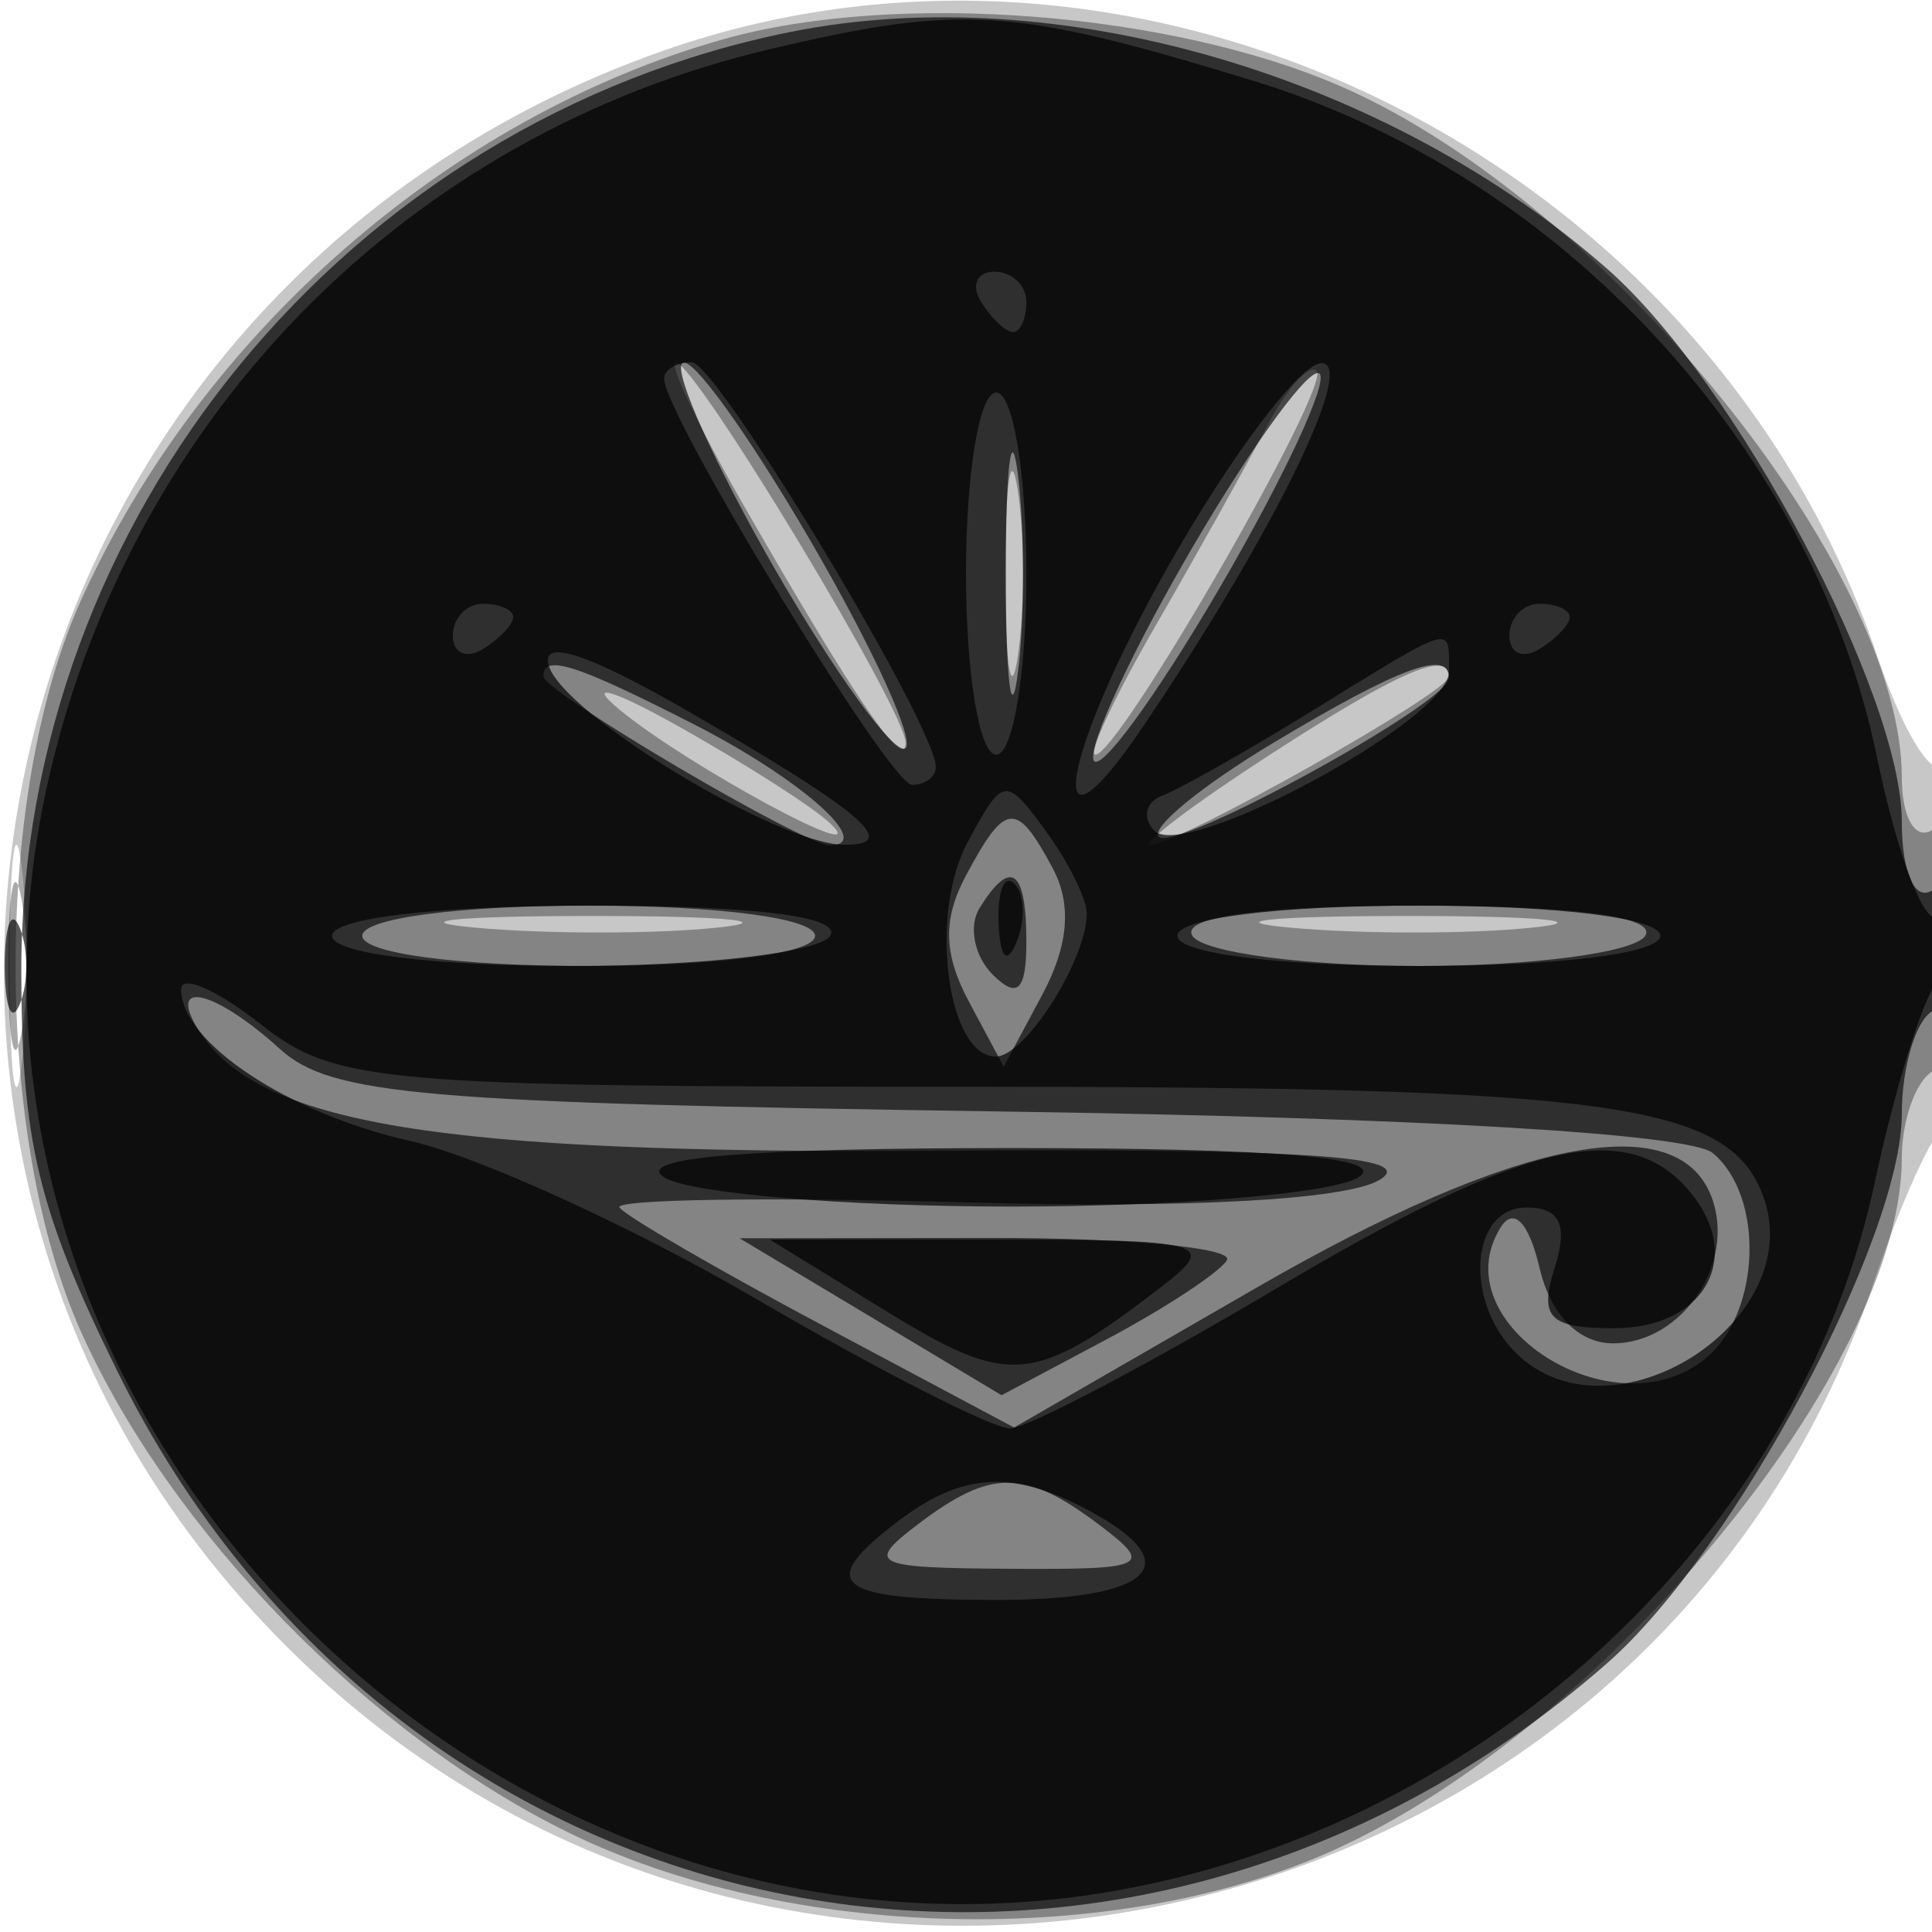 <svg xmlns="http://www.w3.org/2000/svg" width="64" height="64" version="1.1" fill="#000000"><path fill-opacity=".22" d="M 22.005 1.668 C -0.571 9.567, -7.261 37.787, 9.476 54.524 C 26.013 71.061, 54.657 64.511, 62.063 42.500 C 62.803 40.300, 63.766 38.072, 64.204 37.550 C 65.170 36.397, 65.283 24.383, 64.319 25.347 C 63.945 25.722, 62.991 24.112, 62.199 21.769 C 56.644 5.335, 38.071 -3.953, 22.005 1.668 M 0.320 32 C 0.320 35.575, 0.502 37.038, 0.723 35.250 C 0.945 33.462, 0.945 30.538, 0.723 28.750 C 0.502 26.962, 0.320 28.425, 0.320 32" stroke="none" fill="#000000" fill-rule="evenodd"/><path fill-opacity=".336" d="M 23.951 1.303 C 14.895 3.863, 6.679 11.040, 2.687 19.878 C -0.216 26.304, -0.205 37.720, 2.710 44.176 C 5.683 50.759, 12.247 57.484, 18.853 60.716 C 26.180 64.301, 36.966 64.546, 44.176 61.290 C 53.171 57.227, 63 45.257, 63 38.363 C 63 37.128, 63.450 35.840, 64 35.500 C 64.550 35.160, 65 33.082, 65 30.882 C 65 28.470, 64.603 27.127, 64 27.500 C 63.441 27.845, 63 27.076, 63 25.755 C 63 18.856, 53.208 6.749, 44.519 2.905 C 38.845 0.395, 29.684 -0.318, 23.951 1.303 M 24.641 16.750 C 28.299 23.125, 30 25.618, 30 24.603 C 30 23.547, 23.024 12, 22.385 12 C 22.127 12, 23.142 14.137, 24.641 16.750 M 41.944 14.164 C 41.274 15.449, 39.619 18.413, 38.268 20.750 C 36.916 23.087, 36.025 25, 36.288 25 C 37.069 25, 44.112 12.778, 43.616 12.283 C 43.367 12.033, 42.614 12.880, 41.944 14.164 M 33.300 19 C 33.300 22.025, 33.487 23.263, 33.716 21.750 C 33.945 20.238, 33.945 17.763, 33.716 16.250 C 33.487 14.738, 33.300 15.975, 33.300 19 M 20.500 23.490 C 22.734 25.347, 29.069 28.772, 27.500 27.274 C 26.950 26.749, 24.700 25.309, 22.500 24.074 C 20.300 22.839, 19.400 22.576, 20.500 23.490 M 42 25.045 C 39.525 26.650, 37.781 27.971, 38.124 27.981 C 38.986 28.007, 48 22.927, 48 22.415 C 48 21.512, 46.303 22.256, 42 25.045 M 0.272 32 C 0.272 34.475, 0.467 35.487, 0.706 34.250 C 0.944 33.013, 0.944 30.988, 0.706 29.750 C 0.467 28.512, 0.272 29.525, 0.272 32 M 15.776 30.733 C 18.128 30.945, 21.728 30.942, 23.776 30.727 C 25.824 30.512, 23.900 30.339, 19.500 30.343 C 15.100 30.346, 13.424 30.522, 15.776 30.733 M 42.776 30.733 C 45.128 30.945, 48.728 30.942, 50.776 30.727 C 52.824 30.512, 50.900 30.339, 46.500 30.343 C 42.100 30.346, 40.424 30.522, 42.776 30.733" stroke="none" fill="#000000" fill-rule="evenodd"/><path fill-opacity=".644" d="M 26.223 1.051 C 11.520 3.986, 0.706 17.162, 0.706 32.141 C 0.706 37.777, 1.255 40.077, 3.873 45.395 C 13.336 64.617, 37.085 69.278, 53.249 55.086 C 57.429 51.416, 63 41.026, 63 36.899 C 63 35.370, 63.450 33.840, 64 33.500 C 64.550 33.160, 65 31.982, 65 30.882 C 65 29.782, 64.550 29.160, 64 29.500 C 63.421 29.858, 63 28.897, 63 27.219 C 63 22.991, 57.480 12.629, 53.249 8.914 C 45.904 2.465, 35.014 -0.703, 26.223 1.051 M 25.309 18.217 C 27.230 21.636, 29.289 24.596, 29.885 24.795 C 30.482 24.994, 29.289 22.200, 27.235 18.587 C 25.181 14.975, 23.121 12.014, 22.659 12.009 C 22.196 12.004, 23.389 14.798, 25.309 18.217 M 39.550 18.050 C 37.552 21.460, 36.055 24.664, 36.224 25.171 C 36.392 25.677, 38.266 23.126, 40.387 19.500 C 42.507 15.875, 44.004 12.671, 43.713 12.380 C 43.422 12.088, 41.548 14.640, 39.550 18.050 M 33.320 19 C 33.320 22.575, 33.502 24.038, 33.723 22.250 C 33.945 20.462, 33.945 17.538, 33.723 15.750 C 33.502 13.962, 33.320 15.425, 33.320 19 M 18 22.405 C 18 22.912, 26.628 28, 27.487 28 C 29.009 28, 26.543 25.807, 22.972 23.986 C 19.064 21.992, 18 21.654, 18 22.405 M 42.181 24.607 C 39.806 26.031, 38.098 27.431, 38.386 27.719 C 38.922 28.255, 48 23.287, 48 22.458 C 48 21.498, 46.354 22.106, 42.181 24.607 M 32 29 C 31.228 30.443, 31.253 31.603, 32.090 33.168 L 33.250 35.336 34.535 32.934 C 35.398 31.322, 35.510 29.953, 34.875 28.766 C 33.672 26.519, 33.312 26.549, 32 29 M 32.446 30.087 C 32.077 30.685, 32.275 31.675, 32.887 32.287 C 33.704 33.104, 34 32.815, 34 31.200 C 34 28.785, 33.481 28.413, 32.446 30.087 M 0.158 32 C 0.158 33.375, 0.385 33.938, 0.662 33.250 C 0.940 32.563, 0.940 31.438, 0.662 30.750 C 0.385 30.063, 0.158 30.625, 0.158 32 M 12 31 C 12 31.578, 15.167 32, 19.500 32 C 23.833 32, 27 31.578, 27 31 C 27 30.422, 23.833 30, 19.500 30 C 15.167 30, 12 30.422, 12 31 M 39.500 31 C 39.840 31.550, 43.215 32, 47 32 C 50.785 32, 54.160 31.550, 54.500 31 C 54.893 30.365, 52.157 30, 47 30 C 41.843 30, 39.107 30.365, 39.500 31 M 6.563 34.102 C 8.504 37.242, 14.482 38.226, 30.988 38.121 C 43.176 38.043, 47.026 38.297, 45.692 39.090 C 44.582 39.749, 39.303 40.036, 32.035 39.832 C 25.519 39.650, 20.338 39.725, 20.522 40 C 20.707 40.275, 23.723 42.027, 27.226 43.894 L 33.593 47.288 41.645 42.644 C 50.169 37.728, 55.546 36.653, 56.691 39.636 C 57.527 41.817, 55.732 44.500, 53.436 44.500 C 52.293 44.500, 51.366 43.552, 51.002 42.010 C 50.642 40.482, 50.140 39.964, 49.704 40.670 C 47.735 43.856, 53.484 47.503, 56.513 44.989 C 58.331 43.480, 58.457 39.624, 56.735 38.195 C 55.963 37.554, 46.841 37.019, 33.337 36.822 C 13.947 36.540, 10.966 36.283, 9.274 34.750 C 7.114 32.793, 5.518 32.412, 6.563 34.102 M 28.839 43.619 L 33.178 46.219 36.672 44.360 C 38.593 43.337, 40.380 42.163, 40.642 41.750 C 40.904 41.337, 37.379 41.004, 32.809 41.009 L 24.500 41.019 28.839 43.619 M 30.441 50.468 C 28.649 51.824, 28.879 51.939, 33.441 51.968 C 37.998 51.998, 38.231 51.886, 36.441 50.532 C 33.968 48.662, 32.845 48.650, 30.441 50.468" stroke="none" fill="#000000" fill-rule="evenodd"/><path fill-opacity=".702" d="M 25.500 1.630 C 13.554 4.446, 4.411 13.682, 1.622 25.750 C -3.306 47.075, 16.969 67.231, 38.426 62.336 C 50.159 59.660, 59.729 50.288, 62.111 39.140 C 62.774 36.038, 63.695 33.072, 64.158 32.550 C 65.234 31.335, 65.257 29.723, 64.188 30.384 C 63.742 30.660, 62.840 28.288, 62.184 25.113 C 60.058 14.820, 51.750 5.806, 41.500 2.671 C 33.553 0.241, 31.860 0.130, 25.500 1.630 M 32.500 10 C 32.840 10.550, 33.316 11, 33.559 11 C 33.802 11, 34 10.550, 34 10 C 34 9.450, 33.523 9, 32.941 9 C 32.359 9, 32.160 9.450, 32.500 10 M 22 12.544 C 22 13.745, 29.480 26, 30.213 26 C 30.646 26, 31 25.736, 31 25.412 C 31 24.033, 23.745 12, 22.914 12 C 22.411 12, 22 12.245, 22 12.544 M 38.738 18.684 C 35.126 25.046, 34.467 29.087, 37.859 24.076 C 42.161 17.723, 44.968 12.002, 43.770 12.030 C 43.072 12.046, 40.807 15.041, 38.738 18.684 M 32 19 C 32 22.333, 32.444 25, 33 25 C 33.556 25, 34 22.333, 34 19 C 34 15.667, 33.556 13, 33 13 C 32.444 13, 32 15.667, 32 19 M 15 21.059 C 15 21.641, 15.450 21.840, 16 21.500 C 16.550 21.160, 17 20.684, 17 20.441 C 17 20.198, 16.550 20, 16 20 C 15.450 20, 15 20.477, 15 21.059 M 50 21.059 C 50 21.641, 50.450 21.840, 51 21.500 C 51.550 21.160, 52 20.684, 52 20.441 C 52 20.198, 51.550 20, 51 20 C 50.450 20, 50 20.477, 50 21.059 M 18.185 22.071 C 18.720 23.697, 25.759 27.959, 27.950 27.984 C 29.895 28.006, 28.564 26.877, 22.607 23.454 C 19.424 21.625, 17.879 21.142, 18.185 22.071 M 43.500 23.526 C 41.300 24.881, 39.050 26.155, 38.500 26.358 C 37.950 26.560, 37.829 27.080, 38.232 27.512 C 39.215 28.567, 48 23.837, 48 22.252 C 48 20.677, 48.234 20.610, 43.500 23.526 M 32.047 27.913 C 30.762 30.314, 31.382 35, 32.984 35 C 33.963 35, 36 31.796, 36 30.257 C 36 29.776, 35.384 28.540, 34.632 27.511 C 33.313 25.707, 33.219 25.722, 32.047 27.913 M 33.079 30.583 C 33.127 31.748, 33.364 31.985, 33.683 31.188 C 33.972 30.466, 33.936 29.603, 33.604 29.271 C 33.272 28.939, 33.036 29.529, 33.079 30.583 M 11 31 C 11 31.583, 14.314 32, 18.941 32 C 23.309 32, 27.160 31.550, 27.500 31 C 27.894 30.363, 25.010 30, 19.559 30 C 14.520 30, 11 30.411, 11 31 M 39 31 C 39 31.583, 42.333 32, 47 32 C 51.667 32, 55 31.583, 55 31 C 55 30.417, 51.667 30, 47 30 C 42.333 30, 39 30.417, 39 31 M 6 32.772 C 6 34.534, 9.561 36.891, 13.592 37.797 C 15.826 38.299, 20.976 40.650, 25.037 43.021 C 29.097 45.393, 32.888 47.326, 33.460 47.318 C 34.032 47.310, 38.025 45.210, 42.333 42.651 C 50.526 37.786, 53.924 36.998, 55.989 39.487 C 57.784 41.649, 56.468 44, 53.464 44 C 51.320 44, 50.976 43.650, 51.500 42 C 51.950 40.581, 51.680 40, 50.567 40 C 48.718 40, 48.482 43.082, 50.200 44.800 C 53.369 47.969, 59.987 43.737, 58.386 39.564 C 57.223 36.533, 53.287 36, 32.070 36 C 12.541 36, 11.109 35.873, 8.635 33.927 C 7.186 32.788, 6 32.268, 6 32.772 M 22 39 C 22.825 39.533, 28 39.969, 33.500 39.969 C 39 39.969, 44.175 39.533, 45 39 C 46.011 38.347, 42.258 38.031, 33.500 38.031 C 24.742 38.031, 20.989 38.347, 22 39 M 29.424 43.473 C 33.452 45.948, 34.263 45.870, 38.500 42.605 C 40.355 41.176, 39.955 41.064, 33 41.063 L 25.500 41.062 29.424 43.473 M 29.750 50.392 C 26.994 52.484, 27.637 53, 33 53 C 38.188 53, 39.405 51.822, 36.066 50.035 C 33.529 48.678, 31.886 48.771, 29.750 50.392" stroke="none" fill="#000000" fill-rule="evenodd"/></svg>